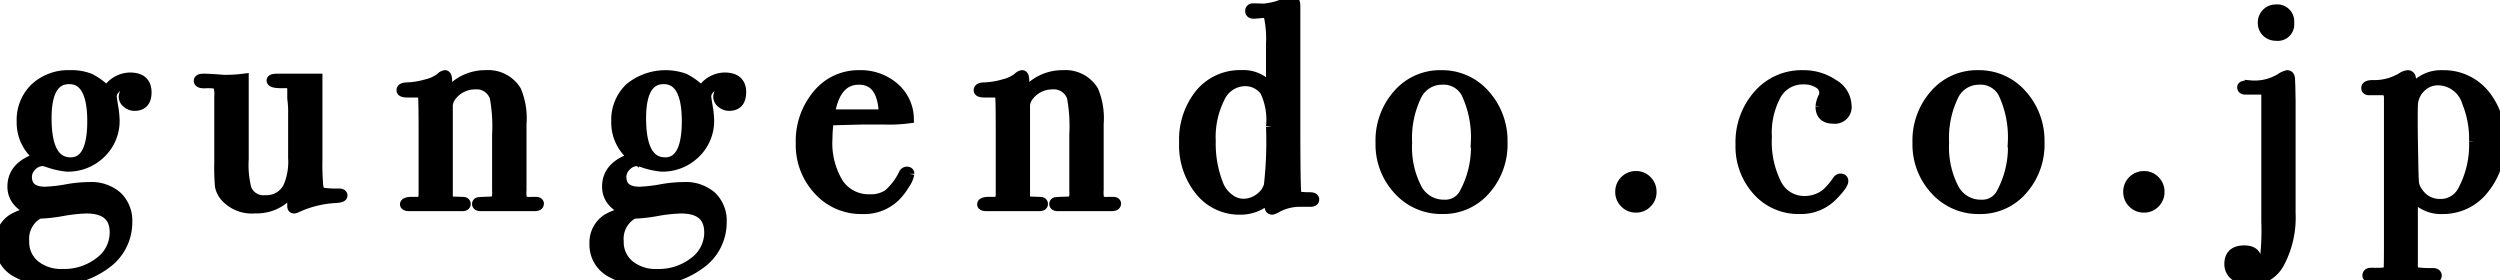 <svg id="_6-1-url" data-name="6-1-url" xmlns="http://www.w3.org/2000/svg" xmlns:xlink="http://www.w3.org/1999/xlink" width="122.69" height="13.762" viewBox="0 0 122.69 13.762">
  <defs>
    <clipPath id="clip-path">
      <rect id="長方形_174" data-name="長方形 174" width="122.69" height="13.763" stroke="#000" stroke-width="0.5"/>
    </clipPath>
  </defs>
  <g id="グループ_470" data-name="グループ 470" transform="translate(0 0)" clip-path="url(#clip-path)">
    <path id="パス_4328" data-name="パス 4328" d="M7.188,3.571c0,.438-.2.656-.586.656a.553.553,0,0,1-.361-.135.389.389,0,0,1-.165-.306.615.615,0,0,1,.043-.179.668.668,0,0,0,.043-.193c0-.123-.069-.185-.2-.185a.444.444,0,0,0-.329.179.552.552,0,0,0-.156.364c0,.028.023.191.072.484a4.829,4.829,0,0,1,.072.671,2.189,2.189,0,0,1-.672,1.626,2.289,2.289,0,0,1-1.669.656,3.865,3.865,0,0,1-.94-.215A1.1,1.1,0,0,0,2.1,6.937a.751.751,0,0,0-.541.242.741.741,0,0,0-.242.529q0,.741.9.741a7.477,7.477,0,0,0,1.1-.129,6.431,6.431,0,0,1,1.07-.1,1.927,1.927,0,0,1,1.361.456,1.646,1.646,0,0,1,.494,1.27,2.487,2.487,0,0,1-1.05,2.039,4.182,4.182,0,0,1-2.645.813,3.193,3.193,0,0,1-1.863-.478A1.527,1.527,0,0,1,0,11,1.375,1.375,0,0,1,.628,9.776a3.359,3.359,0,0,1,1-.356Q.616,9.02.614,8.193q0-1.027,1.311-1.426A2.137,2.137,0,0,1,1.069,5a2.17,2.17,0,0,1,.657-1.648A2.4,2.4,0,0,1,3.451,2.73a2.44,2.44,0,0,1,.95.157,3.078,3.078,0,0,1,.847.628,1.337,1.337,0,0,1,1.128-.67c.542,0,.812.242.812.726M5.633,10.445q0-1.183-1.392-1.182a7.843,7.843,0,0,0-1.174.127,7.678,7.678,0,0,1-1.158.129,1.4,1.4,0,0,0-.725,1.356A1.463,1.463,0,0,0,1.7,12.043a2.045,2.045,0,0,0,1.373.442,2.824,2.824,0,0,0,1.82-.591,1.792,1.792,0,0,0,.739-1.449m-1.1-5.461q0-2.068-1.139-2.069-1.114,0-1.112,1.926,0,2.167,1.184,2.167,1.067,0,1.067-2.025" transform="translate(0 0.964)" stroke="#000" stroke-width="0.5"/>
    <path id="パス_4329" data-name="パス 4329" d="M14.257,8.59c0,.066-.106.1-.314.114a5.163,5.163,0,0,0-1.955.486.226.226,0,0,1-.1.028c-.058,0-.085-.038-.085-.114V8.3a2.116,2.116,0,0,1-1.826.913,1.745,1.745,0,0,1-1.5-.609,1.159,1.159,0,0,1-.221-.468,10.493,10.493,0,0,1-.035-1.147V3.751a1.562,1.562,0,0,0-.057-.58c-.038-.057-.166-.091-.384-.1H7.6c-.256.019-.384-.019-.384-.114,0-.066.081-.1.242-.1s.418.014.743.038c.161.014.256.019.284.019a7.042,7.042,0,0,0,.927-.057v3.96A4.634,4.634,0,0,0,9.55,8.266a.9.9,0,0,0,.927.553,1.191,1.191,0,0,0,1.112-.625,3.069,3.069,0,0,0,.257-1.448v-2.2a4.687,4.687,0,0,0-.042-.724V3.353c-.009-.141-.042-.225-.093-.248a.9.9,0,0,0-.321-.037c-.4.011-.6-.032-.6-.127,0-.057.1-.085.3-.085h1.94V6.836a11.92,11.92,0,0,0,.042,1.3c.03.18.1.285.219.314a4.459,4.459,0,0,0,.8.042c.112,0,.169.034.169.1" transform="translate(2.544 1.009)" stroke="#000" stroke-width="0.5"/>
    <path id="パス_4330" data-name="パス 4330" d="M21.3,9.041c0,.07-.072.107-.212.107H18.461c-.122,0-.184-.034-.184-.1a.081.081,0,0,1,.077-.085c.053-.009.235-.019.549-.028.181-.009.285-.035.314-.078a1.289,1.289,0,0,0,.043-.463V5.662a7.919,7.919,0,0,0-.115-1.849.94.94,0,0,0-.97-.64,1.46,1.46,0,0,0-1.2.625.819.819,0,0,0-.143.513V8.749c0,.114.1.176.3.185l.434.014c.1,0,.145.034.145.1s-.057.1-.17.1H14.955c-.143,0-.215-.03-.215-.088s.087-.1.257-.112h.356c.143,0,.229-.032.257-.1l.043-.214v-3.1c0-1.081-.011-1.679-.028-1.793s-.138-.17-.357-.17h-.414c-.189,0-.285-.035-.285-.107,0-.091.1-.135.3-.135a3.884,3.884,0,0,0,.928-.157,1.743,1.743,0,0,0,.7-.329.365.365,0,0,1,.2-.114c.066,0,.1.091.1.271v.685a2.313,2.313,0,0,1,1.912-.955,1.6,1.6,0,0,1,1.483.756,3.486,3.486,0,0,1,.257,1.625V8.363a1.405,1.405,0,0,0,.042.5.649.649,0,0,0,.414.085h.258c.093,0,.141.031.141.093" transform="translate(5.14 0.964)" stroke="#000" stroke-width="0.5"/>
    <path id="パス_4331" data-name="パス 4331" d="M28.757,3.571c0,.438-.2.656-.586.656a.557.557,0,0,1-.363-.135.392.392,0,0,1-.164-.306.6.6,0,0,1,.042-.179.626.626,0,0,0,.043-.193c0-.123-.068-.185-.2-.185a.442.442,0,0,0-.329.179.547.547,0,0,0-.157.364c0,.028.024.191.072.484a4.626,4.626,0,0,1,.072.671,2.188,2.188,0,0,1-.671,1.626,2.293,2.293,0,0,1-1.669.656,3.852,3.852,0,0,1-.94-.215,1.1,1.1,0,0,0-.244-.057.751.751,0,0,0-.541.242.741.741,0,0,0-.242.529q0,.741.9.741a7.5,7.5,0,0,0,1.1-.129,6.429,6.429,0,0,1,1.069-.1,1.929,1.929,0,0,1,1.362.456,1.645,1.645,0,0,1,.492,1.27,2.484,2.484,0,0,1-1.05,2.039,4.179,4.179,0,0,1-2.645.813,3.189,3.189,0,0,1-1.862-.478A1.528,1.528,0,0,1,21.568,11,1.378,1.378,0,0,1,22.2,9.776a3.385,3.385,0,0,1,1-.356q-1.013-.4-1.012-1.227,0-1.027,1.311-1.426A2.137,2.137,0,0,1,22.638,5,2.165,2.165,0,0,1,23.3,3.351a2.781,2.781,0,0,1,2.673-.464,3.081,3.081,0,0,1,.848.628,1.335,1.335,0,0,1,1.127-.67q.814,0,.813.726M27.2,10.445q0-1.183-1.393-1.182a7.846,7.846,0,0,0-1.173.127,7.678,7.678,0,0,1-1.158.129,1.4,1.4,0,0,0-.726,1.356,1.46,1.46,0,0,0,.519,1.169,2.045,2.045,0,0,0,1.373.442,2.826,2.826,0,0,0,1.82-.591,1.8,1.8,0,0,0,.739-1.449M26.1,4.984q0-2.068-1.14-2.069-1.114,0-1.112,1.926,0,2.167,1.184,2.167,1.067,0,1.069-2.025" transform="translate(7.61 0.964)" stroke="#000" stroke-width="0.5"/>
    <path id="パス_4332" data-name="パス 4332" d="M34.372,7.565a1.276,1.276,0,0,1-.221.506,3.159,3.159,0,0,1-.449.591,2.189,2.189,0,0,1-1.641.628,2.81,2.81,0,0,1-2.146-.927,3.239,3.239,0,0,1-.863-2.3,3.531,3.531,0,0,1,.82-2.382A2.586,2.586,0,0,1,31.92,2.73a2.5,2.5,0,0,1,1.7.591,2.053,2.053,0,0,1,.728,1.519,7.333,7.333,0,0,1-1.212.057h-1q-.1,0-1.711.043a5.975,5.975,0,0,0-.072.894A3.774,3.774,0,0,0,30.9,8.045a1.785,1.785,0,0,0,1.546.774,1.483,1.483,0,0,0,.913-.257,3.134,3.134,0,0,0,.741-.984.173.173,0,0,1,.157-.114c.076,0,.114.032.114.1m-1.241-2.91q-.057-1.711-1.226-1.711T30.464,4.655Z" transform="translate(10.251 0.964)" stroke="#000" stroke-width="0.5"/>
    <path id="パス_4333" data-name="パス 4333" d="M42.235,9.041c0,.07-.072.107-.212.107H39.4c-.122,0-.184-.034-.184-.1a.081.081,0,0,1,.077-.085c.053-.009.237-.019.549-.028.181-.009.285-.035.314-.078a1.289,1.289,0,0,0,.043-.463V5.662a8.039,8.039,0,0,0-.114-1.849.941.941,0,0,0-.97-.64,1.461,1.461,0,0,0-1.2.625.819.819,0,0,0-.143.513V8.749c0,.114.1.176.3.185l.436.014c.1,0,.143.034.143.1s-.057.1-.17.1H35.892c-.145,0-.215-.03-.215-.088s.085-.1.256-.112h.356c.143,0,.229-.032.257-.1l.043-.214v-3.1q0-1.621-.028-1.793t-.357-.17h-.414c-.188,0-.284-.035-.284-.107,0-.091.1-.135.3-.135a3.862,3.862,0,0,0,.928-.157,1.734,1.734,0,0,0,.7-.329.373.373,0,0,1,.2-.114c.066,0,.1.091.1.271v.685a2.313,2.313,0,0,1,1.913-.955,1.6,1.6,0,0,1,1.483.756,3.508,3.508,0,0,1,.256,1.625V8.363a1.443,1.443,0,0,0,.042.5.654.654,0,0,0,.415.085h.257c.093,0,.141.031.141.093" transform="translate(12.528 0.964)" stroke="#000" stroke-width="0.5"/>
    <path id="パス_4334" data-name="パス 4334" d="M49.334,9.8c0,.066-.068.1-.2.1h-.427a2.371,2.371,0,0,0-1.184.275.9.9,0,0,1-.244.11c-.085,0-.129-.057-.129-.17l.015-.442a1.986,1.986,0,0,1-1.454.613,2.469,2.469,0,0,1-1.975-.923A3.537,3.537,0,0,1,42.959,7a3.572,3.572,0,0,1,.777-2.392,2.536,2.536,0,0,1,2.032-.917,1.649,1.649,0,0,1,1.454.7V2.167a5.247,5.247,0,0,0-.1-1.341c-.057-.142-.142-.208-.254-.2-.272.028-.436.042-.491.042C46.256.67,46.2.628,46.2.541s.051-.129.156-.129l.51.015a3.254,3.254,0,0,0,1.3-.4.227.227,0,0,1,.1-.028c.093,0,.141.114.141.342V5.961q0,3.381.057,3.623c.02.066.244.1.671.1.133,0,.2.038.2.114m-2.112-3.58a3.27,3.27,0,0,0-.3-1.755,1.2,1.2,0,0,0-.984-.484,1.377,1.377,0,0,0-1.227.8,4.309,4.309,0,0,0-.456,2.14,5.455,5.455,0,0,0,.4,2.2,1.582,1.582,0,0,0,.506.634,1.147,1.147,0,0,0,.691.25,1.306,1.306,0,0,0,.8-.264,1.2,1.2,0,0,0,.464-.636,19.207,19.207,0,0,0,.107-2.88" transform="translate(15.158 0)" stroke="#000" stroke-width="0.5"/>
    <path id="パス_4335" data-name="パス 4335" d="M56.061,6.039a3.342,3.342,0,0,1-.841,2.317,2.709,2.709,0,0,1-2.1.933,2.838,2.838,0,0,1-2.167-.933,3.272,3.272,0,0,1-.87-2.317,3.4,3.4,0,0,1,.848-2.367A2.731,2.731,0,0,1,53.05,2.73a2.787,2.787,0,0,1,2.147.948,3.377,3.377,0,0,1,.863,2.361m-1.3-.015a5.063,5.063,0,0,0-.484-2.439,1.26,1.26,0,0,0-1.2-.641,1.378,1.378,0,0,0-1.249.82,4.77,4.77,0,0,0-.449,2.275,4.413,4.413,0,0,0,.478,2.246,1.481,1.481,0,0,0,1.334.8,1.065,1.065,0,0,0,.97-.5,4.755,4.755,0,0,0,.6-2.568" transform="translate(17.673 0.964)" stroke="#000" stroke-width="0.5"/>
    <path id="パス_4336" data-name="パス 4336" d="M60.306,7.166a.738.738,0,0,1-.221.54.724.724,0,0,1-.536.223A.741.741,0,0,1,59,7.705a.755.755,0,0,1-.222-.553.76.76,0,0,1,.77-.763.724.724,0,0,1,.536.223.754.754,0,0,1,.221.553" transform="translate(20.741 2.255)" stroke="#000" stroke-width="0.5"/>
    <path id="パス_4337" data-name="パス 4337" d="M68.336,4.2a.574.574,0,0,1-.643.656q-.627,0-.626-.6a1.3,1.3,0,0,1,.142-.471.5.5,0,0,0,.043-.2.544.544,0,0,0-.294-.471,1.348,1.348,0,0,0-.735-.185,1.489,1.489,0,0,0-1.326.741,3.893,3.893,0,0,0-.471,2.082,4.6,4.6,0,0,0,.486,2.332,1.513,1.513,0,0,0,1.368.82,1.676,1.676,0,0,0,1.07-.371,3.424,3.424,0,0,0,.557-.656.2.2,0,0,1,.127-.072c.1,0,.143.038.143.114q0,.187-.5.7a2.171,2.171,0,0,1-1.64.67,2.688,2.688,0,0,1-2.075-.9,3.226,3.226,0,0,1-.82-2.267,3.485,3.485,0,0,1,.87-2.431A2.813,2.813,0,0,1,66.2,2.73a2.59,2.59,0,0,1,1.491.442A1.252,1.252,0,0,1,68.336,4.2" transform="translate(22.281 0.964)" stroke="#000" stroke-width="0.5"/>
    <path id="パス_4338" data-name="パス 4338" d="M75.541,6.039A3.342,3.342,0,0,1,74.7,8.357a2.708,2.708,0,0,1-2.1.933,2.841,2.841,0,0,1-2.169-.933,3.272,3.272,0,0,1-.87-2.317,3.4,3.4,0,0,1,.848-2.367A2.733,2.733,0,0,1,72.53,2.73a2.785,2.785,0,0,1,2.147.948,3.371,3.371,0,0,1,.863,2.361m-1.3-.015a5.063,5.063,0,0,0-.484-2.439,1.258,1.258,0,0,0-1.2-.641,1.377,1.377,0,0,0-1.249.82,4.77,4.77,0,0,0-.449,2.275,4.412,4.412,0,0,0,.479,2.246,1.48,1.48,0,0,0,1.334.8,1.063,1.063,0,0,0,.969-.5,4.755,4.755,0,0,0,.6-2.568" transform="translate(24.546 0.964)" stroke="#000" stroke-width="0.5"/>
    <path id="パス_4339" data-name="パス 4339" d="M78.733,7.166a.738.738,0,0,1-.221.54.724.724,0,0,1-.536.223.741.741,0,0,1-.548-.223.755.755,0,0,1-.222-.553.76.76,0,0,1,.77-.763.724.724,0,0,1,.536.223.754.754,0,0,1,.221.553" transform="translate(27.243 2.255)" stroke="#000" stroke-width="0.5"/>
    <path id="パス_4340" data-name="パス 4340" d="M83.871,10.331a4.737,4.737,0,0,1-.528,2.418,1.614,1.614,0,0,1-1.441.892,1.153,1.153,0,0,1-.735-.229.7.7,0,0,1-.292-.57c0-.448.244-.671.728-.671q.6,0,.6.5a2.079,2.079,0,0,1-.085.456.308.308,0,0,0-.014.115c0,.085.028.129.084.129.176,0,.3-.146.383-.436a11.77,11.77,0,0,0,.118-2.189V4.455a.186.186,0,0,0-.214-.185h-.813c-.1,0-.157-.035-.157-.107s.126-.093.375-.093a2.463,2.463,0,0,0,1.5-.341.954.954,0,0,1,.333-.157c.076,0,.119.054.129.164s.02.468.03,1.077v5.518ZM83.8,1a.555.555,0,0,1-.628.628.652.652,0,0,1-.471-.179.615.615,0,0,1-.184-.463A.63.63,0,0,1,82.7.533a.6.6,0,0,1,.449-.185A.58.58,0,0,1,83.8,1" transform="translate(28.537 0.123)" stroke="#000" stroke-width="0.5"/>
    <path id="パス_4341" data-name="パス 4341" d="M92.4,5.953a3.558,3.558,0,0,1-.808,2.381,2.532,2.532,0,0,1-2.012.956,1.721,1.721,0,0,1-1.46-.685v3.323a1.6,1.6,0,0,0,.023.371c.015.038.06.072.138.1a5.256,5.256,0,0,0,.836.042c.116,0,.175.043.175.129,0,.066-.062.1-.187.1H86.312q-.414,0-.414-.106c0-.092.058-.137.172-.137H86.5c.275,0,.423-.062.441-.185.009-.057.015-.5.015-1.312v-7.1c0-.265-.129-.39-.384-.371h-.6c-.085,0-.129-.035-.129-.106,0-.091.1-.137.314-.137a2.62,2.62,0,0,0,1.426-.371.628.628,0,0,1,.285-.114.141.141,0,0,1,.149.107,3.254,3.254,0,0,1,.05.648,1.734,1.734,0,0,1,1.512-.755,2.58,2.58,0,0,1,2.033.905,3.4,3.4,0,0,1,.79,2.317m-1.269.007a4.739,4.739,0,0,0-.344-1.9,1.507,1.507,0,0,0-1.419-1.086,1.182,1.182,0,0,0-.859.35,1.252,1.252,0,0,0-.388.85q-.026.629.015,2.645c.009.676.024,1.085.043,1.223a.922.922,0,0,0,.187.421,1.263,1.263,0,0,0,1.074.586,1.217,1.217,0,0,0,1.117-.628,4.741,4.741,0,0,0,.574-2.459" transform="translate(30.289 0.964)" stroke="#000" stroke-width="0.5"/>
  </g>
</svg>
